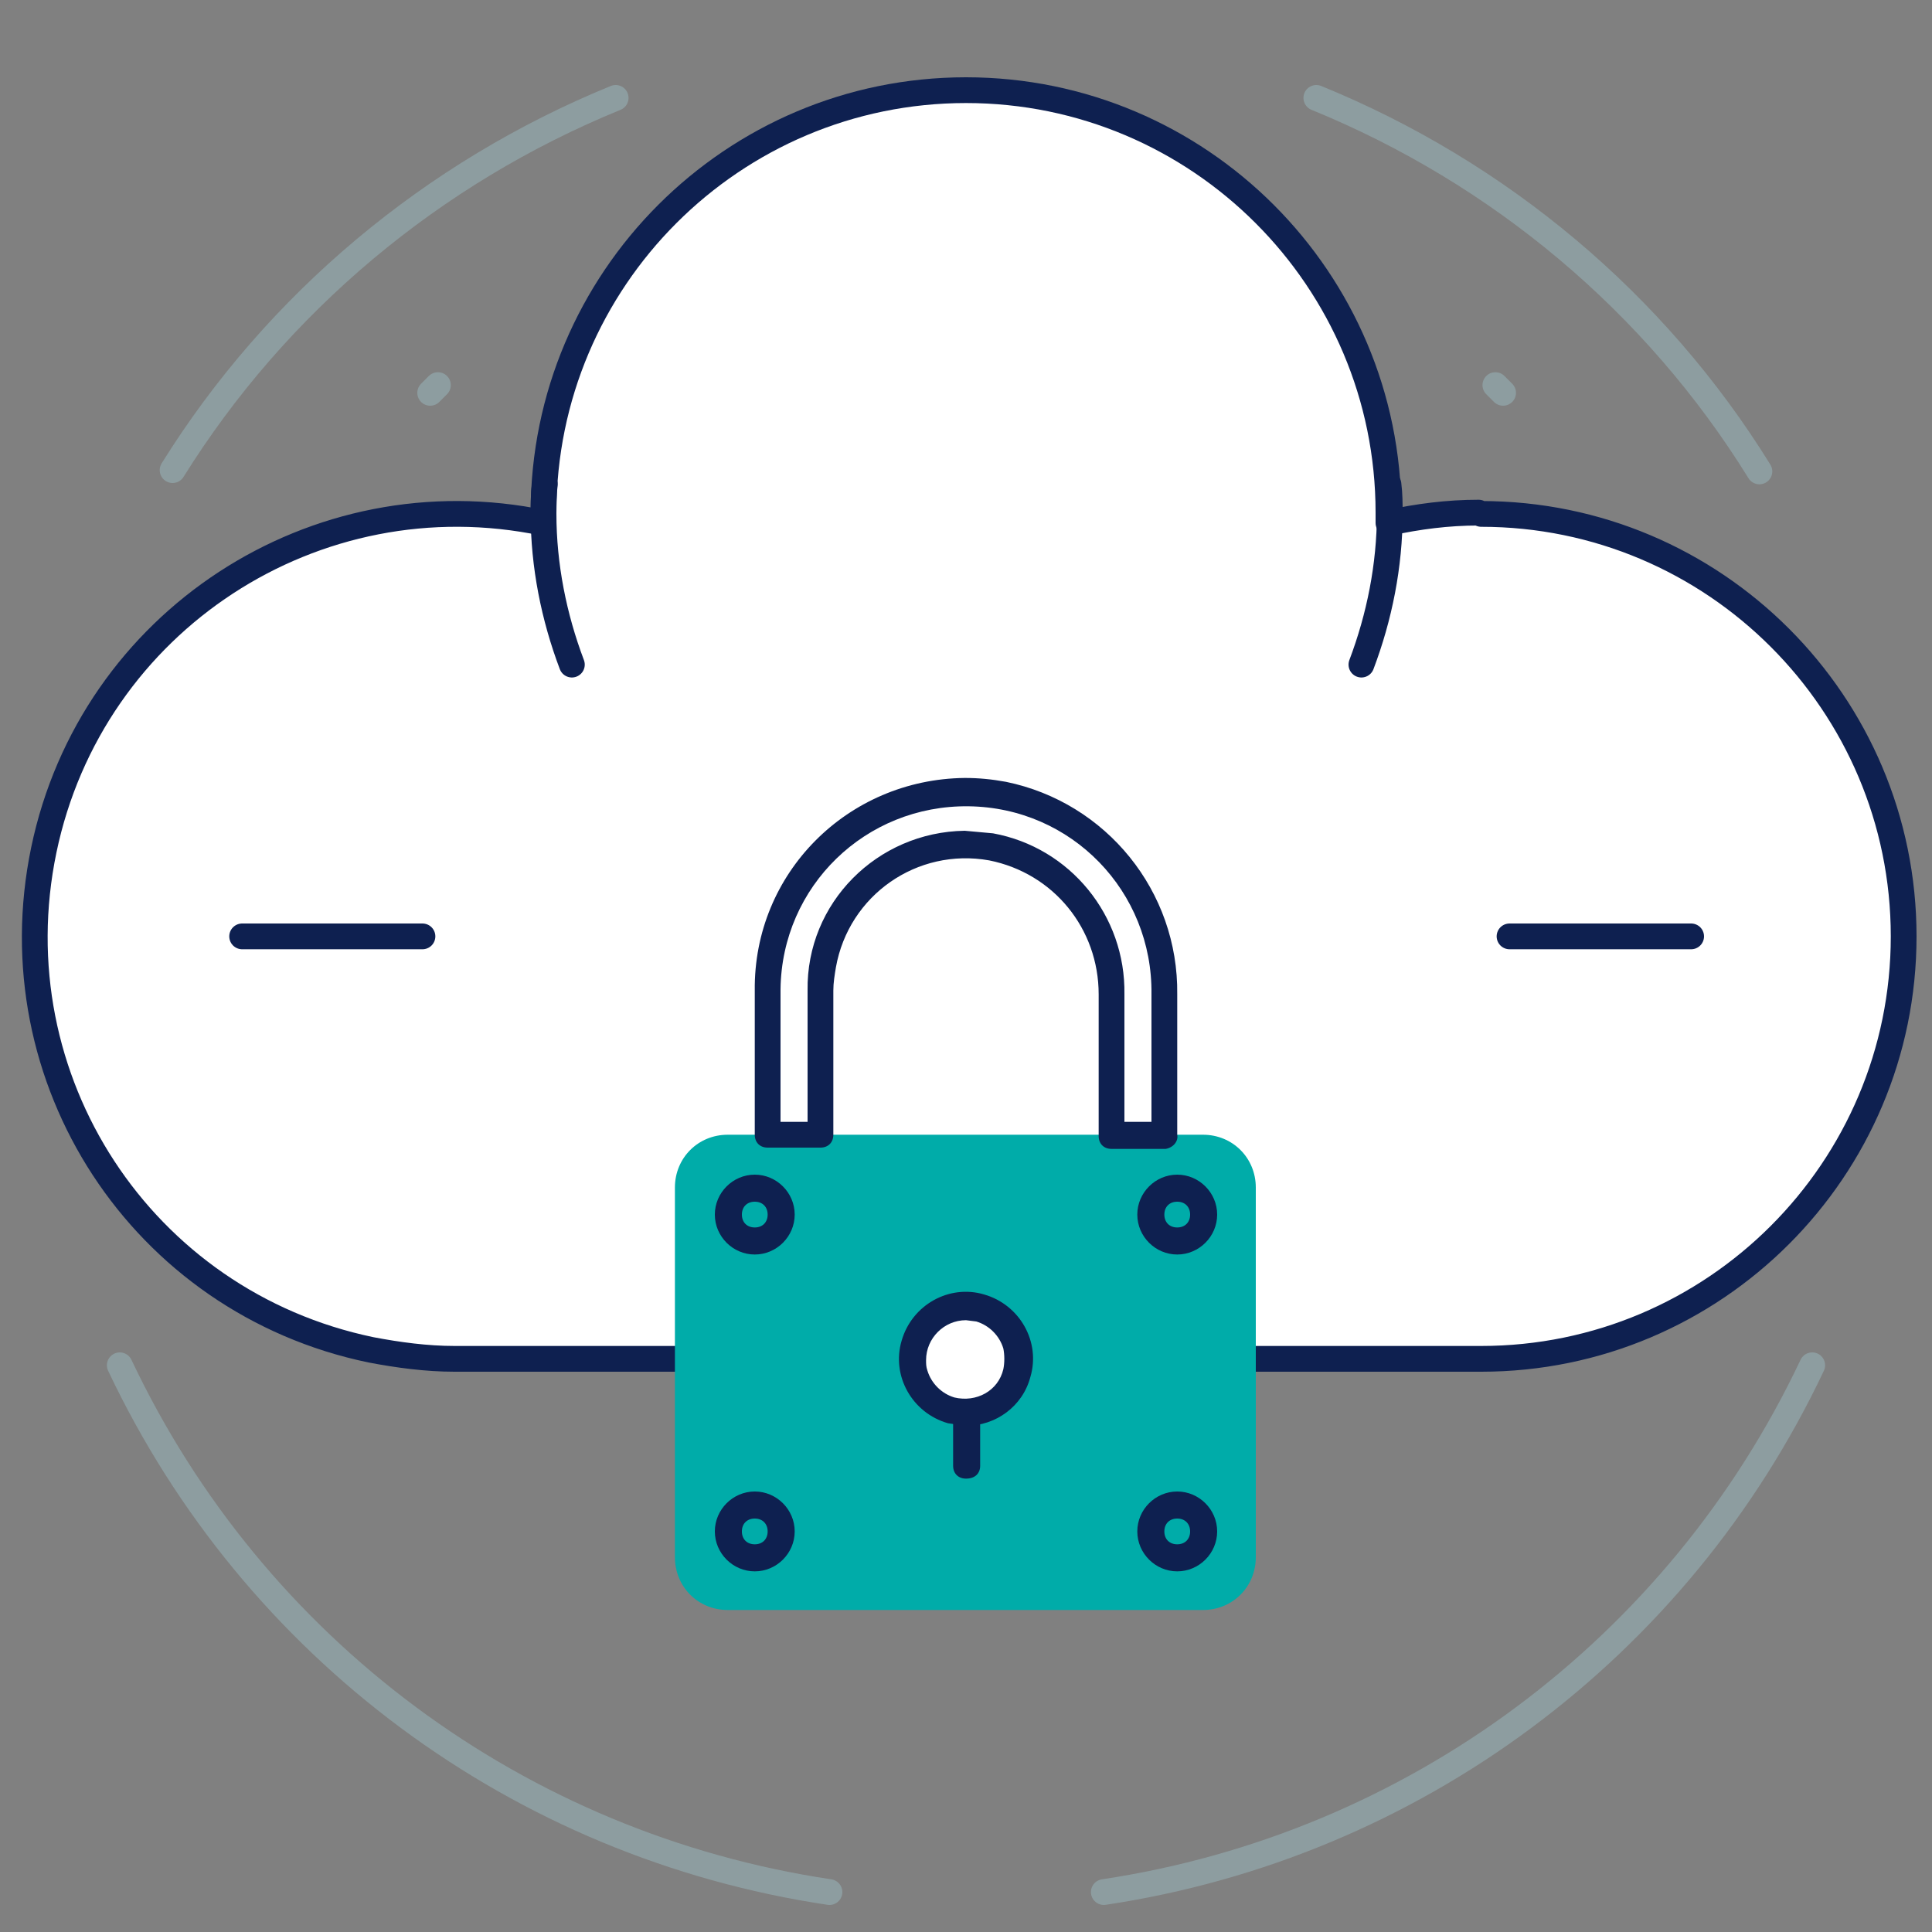 <?xml version="1.0" encoding="utf-8"?>
<!-- Generator: Adobe Illustrator 27.0.1, SVG Export Plug-In . SVG Version: 6.00 Build 0)  -->
<svg version="1.1" id="Calque_1" xmlns="http://www.w3.org/2000/svg" xmlns:xlink="http://www.w3.org/1999/xlink" x="0px" y="0px"
	 viewBox="0 0 150 150" style="enable-background:new 0 0 150 150;" xml:space="preserve">
<rect x="0" y="0" width="150" height="150" fill="#808080" stroke="none"/>
<style type="text/css">
	.st0{fill:#FFFFFF;fill-opacity:0;}
	.st1{fill:#FFFFFF;stroke:#0E2050;stroke-width:2;stroke-linecap:round;stroke-linejoin:round;}
	.st2{fill:none;stroke:#0E2050;stroke-width:2;stroke-linecap:round;stroke-linejoin:round;}
	.st3{fill:none;stroke:#8D9DA0;stroke-width:2;stroke-linecap:round;stroke-linejoin:round;}
	.st4{opacity:0;}
	.st5{fill:#FFFFFF;}
	.st6{fill:#00ACA9;}
	.st7{fill:#0E2050;}
</style>
<rect class="st0" width="150" height="150"/>
<path class="st1" d="M114.8,39.8c-2.4,0-4.7,0.3-7,0.8v-0.8C107.8,21.7,93.1,7,75,7C56.9,7,42.2,21.7,42.2,39.8l0,0v0.8
	C24.5,36.9,7.1,48.2,3.4,66s7.6,35.1,25.4,38.8c2.1,0.4,4.3,0.7,6.5,0.7h79.7c18.1,0,32.8-14.7,32.8-32.8
	c0-18.1-14.7-32.8-32.8-32.8L114.8,39.8z"/>
<path class="st2" d="M105.7,51.6c1.4-3.7,2.2-7.7,2.2-11.7c0-0.8,0-1.5-0.1-2.3 M42.3,37.6c-0.1,0.8-0.1,1.5-0.1,2.3
	c0,4,0.8,8,2.2,11.7"/>
<line class="st2" x1="117.2" y1="72.7" x2="131.3" y2="72.7"/>
<line class="st2" x1="18.8" y1="72.7" x2="32.8" y2="72.7"/>
<path class="st3" d="M47.8,7.6c-14.2,5.8-26.3,15.9-34.4,28.9 M9.3,106c10.4,22,31,37.3,55.1,40.9 M85.7,146.9
	c24-3.6,44.6-18.9,55-40.9 M136.6,36.6c-8.1-13.1-20.2-23.2-34.4-29 M34,29.9l-0.6,0.6 M116.7,30.5l-0.6-0.6"/>
<g class="st4">
	<rect x="42.2" y="60.5" class="st5" width="65.6" height="65.6"/>
</g>
<path class="st6" d="M56.5,88.1h36.9c2.3,0,4.1,1.8,4.1,4.1v28.7c0,2.3-1.8,4.1-4.1,4.1H56.5c-2.3,0-4.1-1.8-4.1-4.1V92.2
	C52.4,89.9,54.2,88.1,56.5,88.1z"/>
<path class="st5" d="M77.9,61.7c7.4,1.5,12.6,8,12.5,15.5v10.9h-4.1V77.2c0.1-5.5-3.9-10.3-9.3-11.4c-6.1-1.1-12,3-13.1,9.1
	c-0.1,0.7-0.2,1.3-0.2,2v11.2h-4.1V76.9c-0.1-8.5,6.8-15.4,15.3-15.5c0,0,0,0,0,0l0,0L77.9,61.7z"/>
<path class="st7" d="M90.4,89.2h-4.1c-0.6,0-1-0.4-1-1v-11c0-5.1-3.5-9.4-8.5-10.4c-5.6-1-10.9,2.7-11.9,8.3
	c-0.1,0.6-0.2,1.2-0.2,1.8v11.2c0,0.6-0.4,1-1,1h-4.1c-0.6,0-1-0.4-1-1V76.9c-0.1-9.1,7.2-16.4,16.3-16.5c1.1,0,2.1,0.1,3.2,0.3l0,0
	c7.8,1.6,13.4,8.5,13.3,16.5v10.9c0.1,0.5-0.3,1-0.9,1.1c0,0,0,0,0,0H90.4z M87.3,87.1h2.1v-9.9c0.1-8-6.2-14.5-14.2-14.6
	c-8-0.1-14.5,6.2-14.6,14.2v10.3h2.1V76.9c-0.1-6.8,5.4-12.3,12.2-12.4c0,0,0,0,0,0l0,0l2.2,0.2c6,1.1,10.3,6.4,10.2,12.5V87.1z"/>
<path class="st7" d="M58.6,97.4c-1.7,0-3.1-1.4-3.1-3.1s1.4-3.1,3.1-3.1s3.1,1.4,3.1,3.1l0,0l0,0C61.7,96,60.3,97.4,58.6,97.4z
	 M58.6,93.3c-0.6,0-1,0.4-1,1s0.4,1,1,1s1-0.4,1-1S59.2,93.3,58.6,93.3z"/>
<path class="st7" d="M91.4,97.4c-1.7,0-3.1-1.4-3.1-3.1s1.4-3.1,3.1-3.1s3.1,1.4,3.1,3.1l0,0l0,0C94.5,96,93.1,97.4,91.4,97.4z
	 M91.4,93.3c-0.6,0-1,0.4-1,1s0.4,1,1,1s1-0.4,1-1S92,93.3,91.4,93.3z"/>
<path class="st5" d="M73.9,109.5c2.2,0.6,4.4-0.6,5.1-2.8s-0.6-4.4-2.8-5.1s-4.4,0.6-5.1,2.8c-0.2,0.7-0.2,1.5,0,2.3
	C71.5,108.1,72.5,109.1,73.9,109.5z"/>
<path class="st7" d="M75,110.7l-1.4-0.2c-2.8-0.8-4.4-3.7-3.6-6.4c0.8-2.8,3.7-4.4,6.4-3.6c2.8,0.8,4.4,3.7,3.6,6.4
	C79.4,109.2,77.3,110.7,75,110.7z M75,102.5c-1.7,0-3.1,1.4-3.1,3.1c0,0.3,0,0.5,0.1,0.8c0.3,1,1.1,1.8,2.1,2.1l0,0
	c1.7,0.4,3.4-0.5,3.8-2.2c0.1-0.5,0.1-1.1,0-1.6c-0.3-1-1.1-1.8-2.1-2.1L75,102.5z"/>
<path class="st7" d="M75,114.8c-0.6,0-1-0.4-1-1v-4.1c0-0.6,0.5-1,1.1-1c0.6,0,1,0.5,1,1v4.1C76.1,114.4,75.7,114.8,75,114.8
	L75,114.8z"/>
<path class="st7" d="M58.6,122c-1.7,0-3.1-1.4-3.1-3.1s1.4-3.1,3.1-3.1s3.1,1.4,3.1,3.1l0,0l0,0C61.7,120.6,60.3,122,58.6,122z
	 M58.6,117.9c-0.6,0-1,0.4-1,1s0.4,1,1,1s1-0.4,1-1S59.2,117.9,58.6,117.9z"/>
<path class="st7" d="M91.4,122c-1.7,0-3.1-1.4-3.1-3.1s1.4-3.1,3.1-3.1s3.1,1.4,3.1,3.1l0,0l0,0C94.5,120.6,93.1,122,91.4,122z
	 M91.4,117.9c-0.6,0-1,0.4-1,1s0.4,1,1,1s1-0.4,1-1S92,117.9,91.4,117.9z"/>
</svg>
